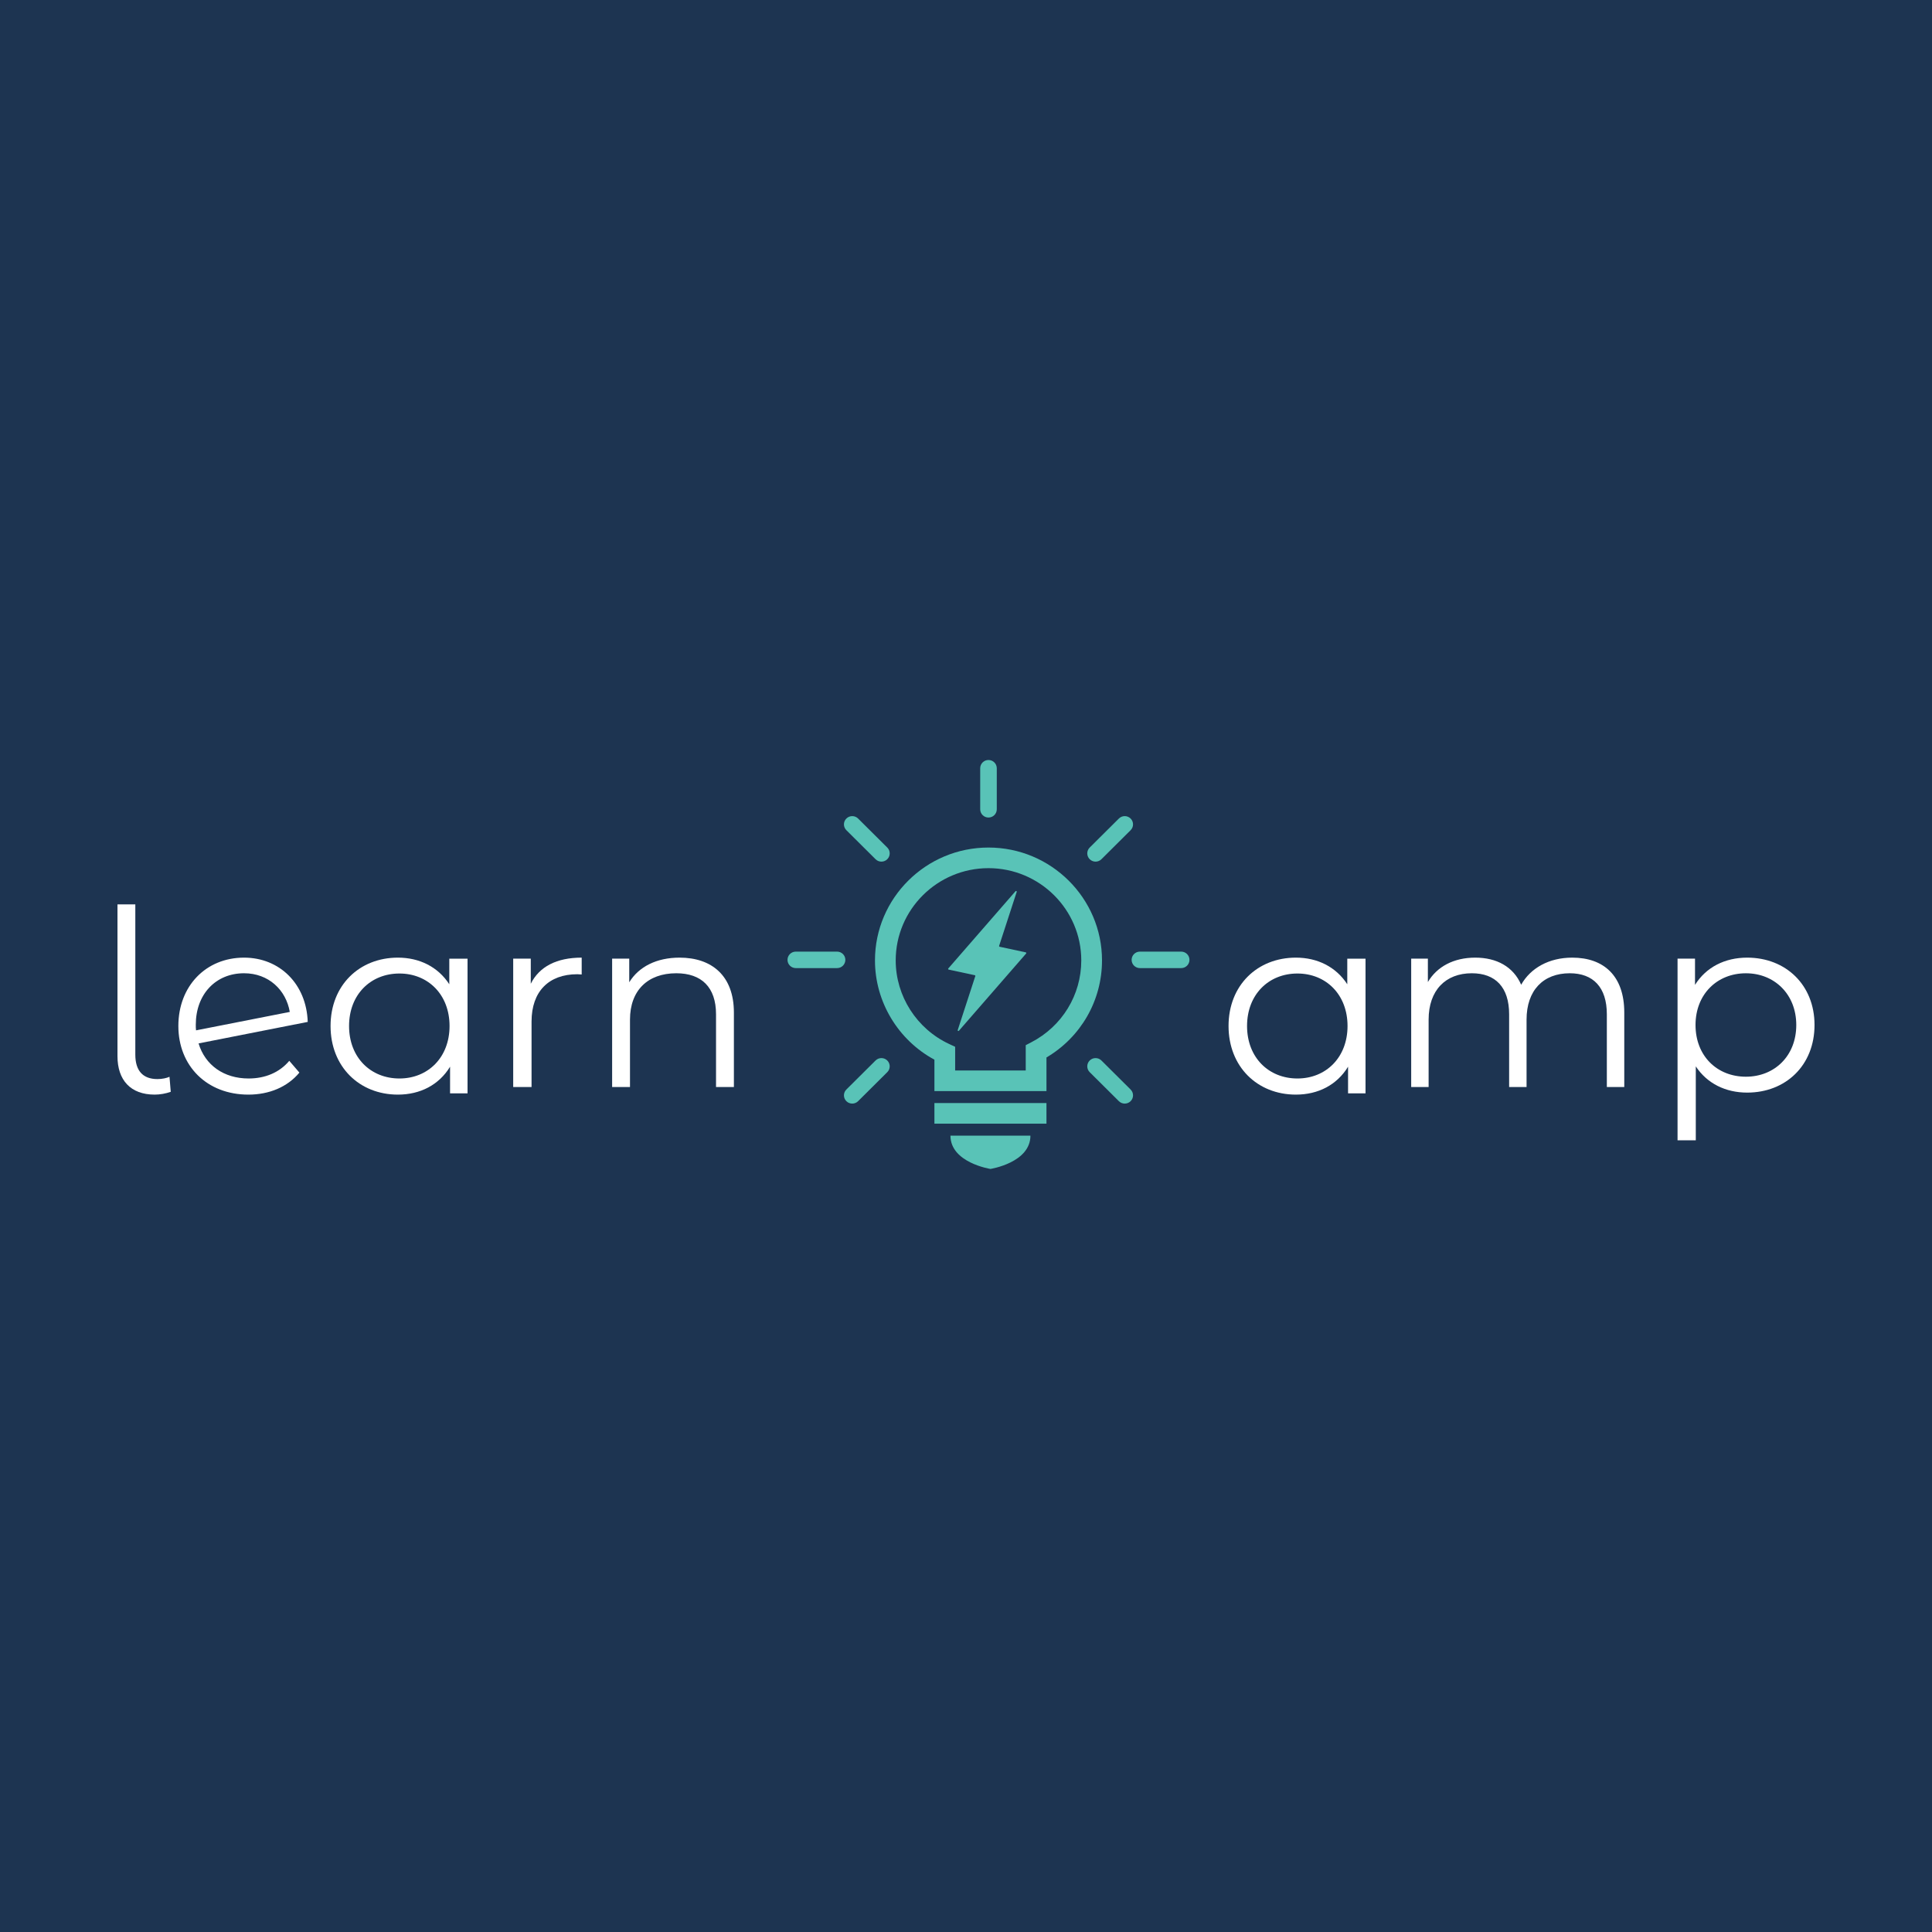 <svg width="1513" height="1513" viewBox="0 0 1513 1513" fill="none" xmlns="http://www.w3.org/2000/svg">
<rect width="1513" height="1513" fill="#1D3451"/>
<g clip-path="url(#clip0_12_890)">
<path fill-rule="evenodd" clip-rule="evenodd" d="M92 827.105V708.231H105.971V825.908C105.971 838.276 111.68 845.055 123.289 845.055C127.029 845.055 130.571 844.256 132.735 843.26L133.717 855.027C129.783 856.424 125.258 857.222 121.125 857.222C102.234 857.222 92 845.854 92 827.105Z" fill="white"/>
<path fill-rule="evenodd" clip-rule="evenodd" d="M153.33 802.484C153.33 804.087 153.33 805.491 153.526 806.893L226.94 792.459C223.971 775.213 210.318 762.181 191.123 762.181C168.96 762.181 153.33 778.624 153.33 802.484ZM226.545 830.756L234.461 839.98C225.159 851.207 210.912 857.223 194.489 857.223C162.039 857.223 139.677 834.765 139.677 803.485C139.677 772.206 161.246 749.949 191.123 749.949C219.027 749.949 239.999 770.603 240.991 800.279L155.509 817.122C160.652 834.163 175.294 844.591 194.688 844.591C207.549 844.591 218.828 839.98 226.545 830.756Z" fill="white"/>
<path fill-rule="evenodd" clip-rule="evenodd" d="M352.054 803.485C352.054 778.823 335.149 762.383 312.809 762.383C290.267 762.383 273.361 778.823 273.361 803.485C273.361 828.148 290.267 844.591 312.809 844.591C335.149 844.591 352.054 828.148 352.054 803.485ZM366.144 750.752V856.221H352.459V835.366C343.804 849.604 329.111 857.223 311.601 857.223C281.412 857.223 258.87 835.366 258.87 803.485C258.87 771.604 281.412 749.949 311.601 749.949C328.507 749.949 342.998 757.168 351.855 770.801V750.752H366.144Z" fill="white"/>
<path fill-rule="evenodd" clip-rule="evenodd" d="M455.538 749.949V763.139C454.321 763.139 453.109 762.947 452.098 762.947C429.832 762.947 416.271 776.329 416.271 800.034V851.263H401.901V750.715H415.667V770.402C422.343 757.02 435.904 749.949 455.538 749.949Z" fill="white"/>
<path fill-rule="evenodd" clip-rule="evenodd" d="M574.731 792.96V851.263H560.741V794.299C560.741 773.078 549.316 762.184 529.614 762.184C507.353 762.184 493.363 775.564 493.363 798.503V851.263H479.376V750.715H492.775V769.255C500.261 757.02 514.247 749.949 532.173 749.949C557.393 749.949 574.731 764.094 574.731 792.96Z" fill="white"/>
<path fill-rule="evenodd" clip-rule="evenodd" d="M1055.29 803.485C1055.29 778.823 1038.39 762.383 1016.05 762.383C993.504 762.383 976.598 778.823 976.598 803.485C976.598 828.148 993.504 844.591 1016.05 844.591C1038.39 844.591 1055.29 828.148 1055.29 803.485ZM1069.38 750.752V856.221H1055.7V835.366C1047.04 849.604 1032.35 857.223 1014.84 857.223C984.65 857.223 962.107 835.366 962.107 803.485C962.107 771.604 984.65 749.949 1014.84 749.949C1031.74 749.949 1046.24 757.168 1055.09 770.801V750.752H1069.38Z" fill="white"/>
<path fill-rule="evenodd" clip-rule="evenodd" d="M1272.01 792.96V851.263H1258.36V794.299C1258.36 773.078 1247.59 762.184 1229.33 762.184C1208.56 762.184 1195.49 775.564 1195.49 798.503V851.263H1181.84V794.299C1181.84 773.078 1171.08 762.184 1152.62 762.184C1132.05 762.184 1118.79 775.564 1118.79 798.503V851.263H1105.14V750.715H1118.21V769.066C1125.32 757.02 1138.4 749.949 1155.31 749.949C1172.04 749.949 1185.11 757.02 1191.27 771.168C1198.57 758.17 1212.99 749.949 1231.25 749.949C1255.86 749.949 1272.01 764.094 1272.01 792.96Z" fill="white"/>
<path fill-rule="evenodd" clip-rule="evenodd" d="M1406.71 802.697C1406.71 778.596 1389.6 762.2 1367.26 762.2C1344.72 762.2 1327.81 778.596 1327.81 802.697C1327.81 826.996 1344.72 843.197 1367.26 843.197C1389.6 843.197 1406.71 826.996 1406.71 802.697ZM1421 802.697C1421 834.307 1398.46 855.643 1368.27 855.643C1351.36 855.643 1336.87 848.531 1328.02 835.098V892.981H1313.73V750.74H1327.41V771.285C1336.07 757.455 1350.76 749.949 1368.27 749.949C1398.46 749.949 1421 771.285 1421 802.697Z" fill="white"/>
<path fill-rule="evenodd" clip-rule="evenodd" d="M748.004 838.314H803.277V818.495L807.645 816.231C831.779 803.718 846.776 779.156 846.776 752.135C846.776 712.292 814.18 679.877 774.11 679.877C734.047 679.877 701.45 712.292 701.45 752.135C701.45 780.041 717.89 805.733 743.329 817.589L748.004 819.768V838.314ZM819.514 854.459H731.767V829.863C703.325 814.496 685.213 784.537 685.213 752.135C685.213 703.391 725.095 663.732 774.11 663.732C823.131 663.732 863.013 703.391 863.013 752.135C863.013 783.536 846.469 812.217 819.514 828.132V854.459Z" fill="#59C3B7"/>
<path fill-rule="evenodd" clip-rule="evenodd" d="M806.955 889.343C806.955 910.574 775.64 915.422 775.64 915.422C775.64 915.422 744.325 910.574 744.325 889.343H806.955Z" fill="#59C3B7"/>
<path fill-rule="evenodd" clip-rule="evenodd" d="M731.766 879.973H819.512V863.828H731.766V879.973Z" fill="#59C3B7"/>
<path fill-rule="evenodd" clip-rule="evenodd" d="M803.299 745.82L782.848 741.424C782.529 741.356 782.341 741.031 782.443 740.724L796.215 698.452C796.4 697.889 795.67 697.478 795.28 697.928L742.626 758.433C742.355 758.749 742.519 759.238 742.927 759.324L763.378 763.719C763.697 763.788 763.884 764.113 763.783 764.42L750.01 806.691C749.826 807.258 750.556 807.666 750.946 807.216L803.599 746.711C803.871 746.395 803.707 745.906 803.299 745.82Z" fill="#59C3B7"/>
<path fill-rule="evenodd" clip-rule="evenodd" d="M774.111 640.229C770.523 640.229 767.618 637.335 767.618 633.771V601.634C767.618 598.067 770.523 595.174 774.111 595.174C777.699 595.174 780.607 598.067 780.607 601.634V633.771C780.607 637.335 777.699 640.229 774.111 640.229Z" fill="#59C3B7"/>
<path fill-rule="evenodd" clip-rule="evenodd" d="M925.014 758.148H892.698C889.11 758.148 886.202 755.258 886.202 751.691C886.202 748.124 889.11 745.233 892.698 745.233H925.014C928.602 745.233 931.507 748.124 931.507 751.691C931.507 755.258 928.602 758.148 925.014 758.148Z" fill="#59C3B7"/>
<path fill-rule="evenodd" clip-rule="evenodd" d="M655.528 758.148H623.212C619.625 758.148 616.716 755.258 616.716 751.691C616.716 748.124 619.625 745.233 623.212 745.233H655.528C659.116 745.233 662.021 748.124 662.021 751.691C662.021 755.258 659.116 758.148 655.528 758.148Z" fill="#59C3B7"/>
<path fill-rule="evenodd" clip-rule="evenodd" d="M857.964 674.766C856.301 674.766 854.641 674.137 853.372 672.873C850.836 670.352 850.836 666.261 853.372 663.74L876.227 641.016C878.763 638.498 882.872 638.495 885.411 641.019C887.947 643.54 887.947 647.628 885.411 650.152L862.556 672.876C861.286 674.137 859.627 674.766 857.964 674.766Z" fill="#59C3B7"/>
<path fill-rule="evenodd" clip-rule="evenodd" d="M667.407 864.255C665.744 864.255 664.084 863.626 662.815 862.362C660.279 859.842 660.279 855.75 662.815 853.232L685.667 830.508C688.203 827.984 692.312 827.984 694.851 830.508C697.387 833.029 697.387 837.12 694.851 839.638L671.999 862.362C670.729 863.626 669.07 864.255 667.407 864.255Z" fill="#59C3B7"/>
<path fill-rule="evenodd" clip-rule="evenodd" d="M880.818 864.256C879.155 864.256 877.495 863.627 876.226 862.367L853.371 839.643C850.835 837.122 850.835 833.03 853.371 830.509C855.909 827.985 860.019 827.988 862.554 830.506L885.41 853.23C887.945 855.751 887.945 859.843 885.41 862.364C884.14 863.627 882.48 864.256 880.818 864.256Z" fill="#59C3B7"/>
<path fill-rule="evenodd" clip-rule="evenodd" d="M690.259 674.765C688.596 674.765 686.937 674.137 685.667 672.873L662.815 650.149C660.279 647.628 660.279 643.54 662.815 641.019C665.354 638.495 669.463 638.495 671.999 641.019L694.851 663.74C697.387 666.261 697.387 670.352 694.851 672.873C693.582 674.137 691.922 674.765 690.259 674.765Z" fill="#59C3B7"/>
</g>
<defs>
<clipPath id="clip0_12_890">
<rect width="1329" height="321.821" fill="white" transform="translate(92 595)"/>
</clipPath>
</defs>
</svg>
